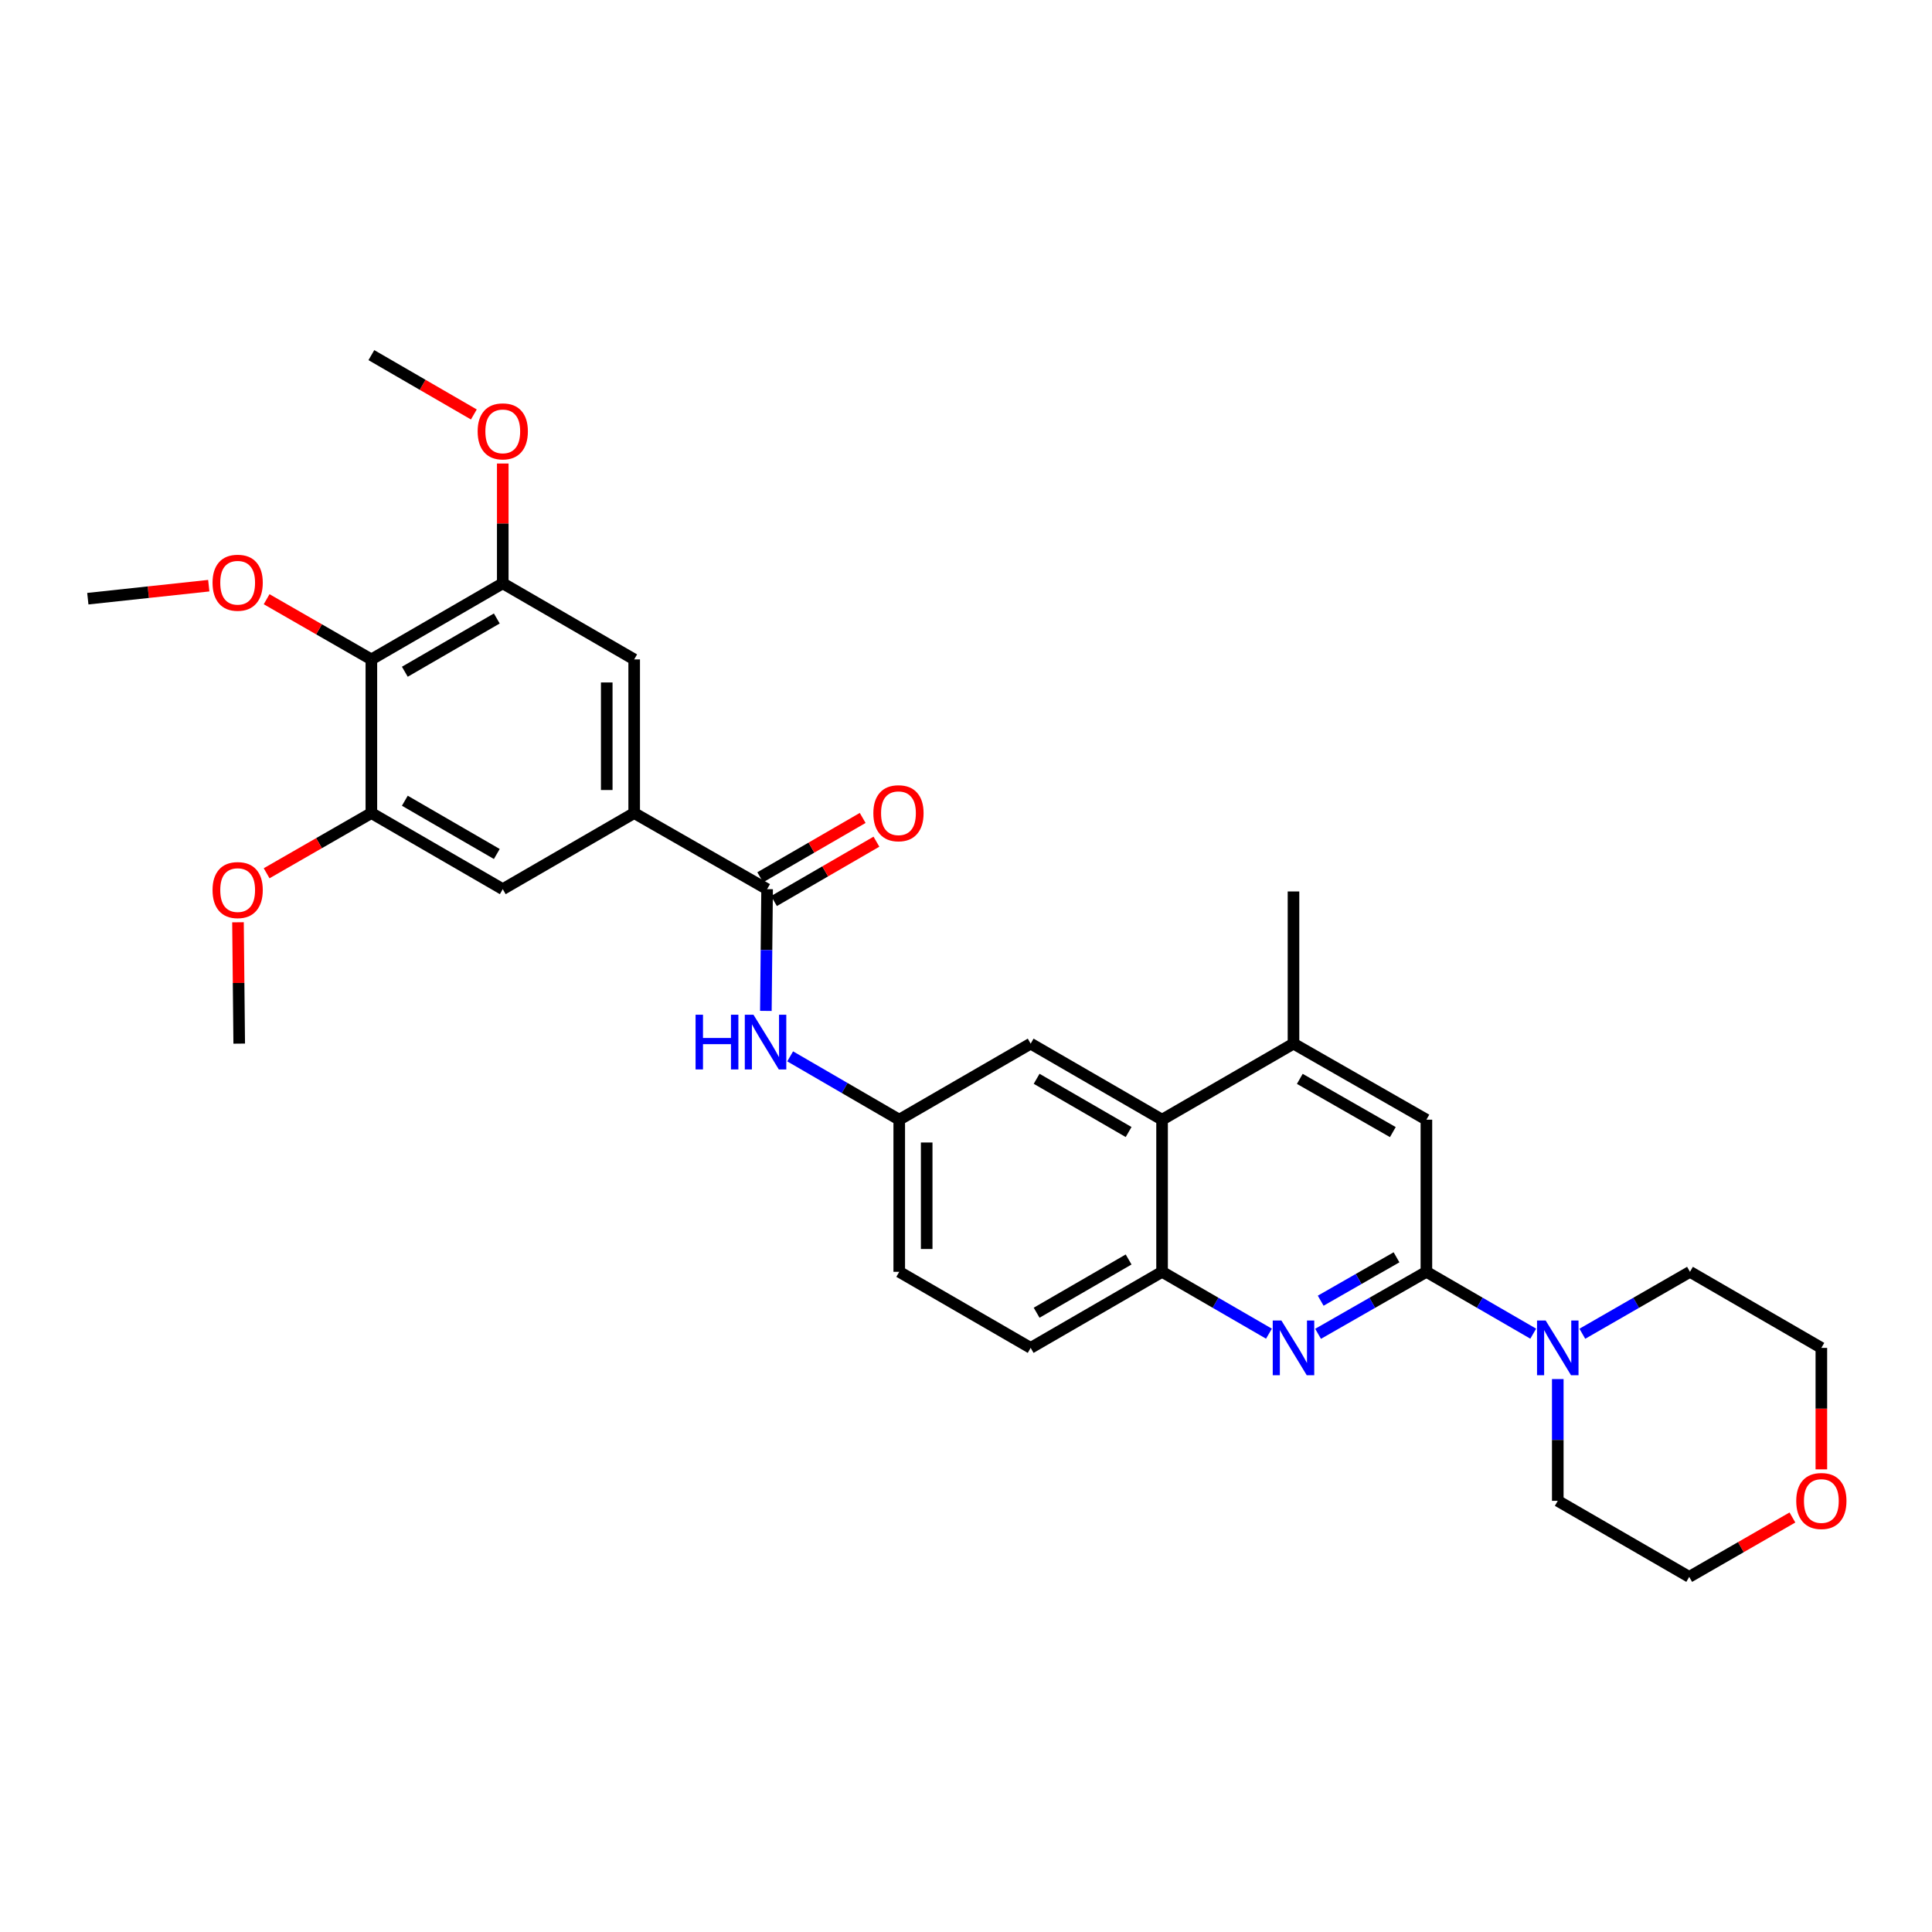 <?xml version='1.0' encoding='iso-8859-1'?>
<svg version='1.1' baseProfile='full'
              xmlns='http://www.w3.org/2000/svg'
                      xmlns:rdkit='http://www.rdkit.org/xml'
                      xmlns:xlink='http://www.w3.org/1999/xlink'
                  xml:space='preserve'
width='1000px' height='1000px' viewBox='0 0 1000 1000'>
<!-- END OF HEADER -->
<rect style='opacity:1.0;fill:#FFFFFF;stroke:none' width='1000' height='1000' x='0' y='0'> </rect>
<path class='bond-0' d='M 738.301,658.295 L 710.267,674.34' style='fill:none;fill-rule:evenodd;stroke:#000000;stroke-width:6px;stroke-linecap:butt;stroke-linejoin:miter;stroke-opacity:1' />
<path class='bond-0' d='M 710.267,674.34 L 682.233,690.384' style='fill:none;fill-rule:evenodd;stroke:#0000FF;stroke-width:6px;stroke-linecap:butt;stroke-linejoin:miter;stroke-opacity:1' />
<path class='bond-0' d='M 722.835,650.78 L 703.211,662.011' style='fill:none;fill-rule:evenodd;stroke:#000000;stroke-width:6px;stroke-linecap:butt;stroke-linejoin:miter;stroke-opacity:1' />
<path class='bond-0' d='M 703.211,662.011 L 683.587,673.243' style='fill:none;fill-rule:evenodd;stroke:#0000FF;stroke-width:6px;stroke-linecap:butt;stroke-linejoin:miter;stroke-opacity:1' />
<path class='bond-4' d='M 738.301,658.295 L 765.949,674.302' style='fill:none;fill-rule:evenodd;stroke:#000000;stroke-width:6px;stroke-linecap:butt;stroke-linejoin:miter;stroke-opacity:1' />
<path class='bond-4' d='M 765.949,674.302 L 793.597,690.31' style='fill:none;fill-rule:evenodd;stroke:#0000FF;stroke-width:6px;stroke-linecap:butt;stroke-linejoin:miter;stroke-opacity:1' />
<path class='bond-11' d='M 738.301,658.295 L 738.301,579.546' style='fill:none;fill-rule:evenodd;stroke:#000000;stroke-width:6px;stroke-linecap:butt;stroke-linejoin:miter;stroke-opacity:1' />
<path class='bond-5' d='M 656.806,690.312 L 629.147,674.303' style='fill:none;fill-rule:evenodd;stroke:#0000FF;stroke-width:6px;stroke-linecap:butt;stroke-linejoin:miter;stroke-opacity:1' />
<path class='bond-5' d='M 629.147,674.303 L 601.487,658.295' style='fill:none;fill-rule:evenodd;stroke:#000000;stroke-width:6px;stroke-linecap:butt;stroke-linejoin:miter;stroke-opacity:1' />
<path class='bond-1' d='M 397.051,460.227 L 396.73,491.733' style='fill:none;fill-rule:evenodd;stroke:#000000;stroke-width:6px;stroke-linecap:butt;stroke-linejoin:miter;stroke-opacity:1' />
<path class='bond-1' d='M 396.73,491.733 L 396.41,523.239' style='fill:none;fill-rule:evenodd;stroke:#0000FF;stroke-width:6px;stroke-linecap:butt;stroke-linejoin:miter;stroke-opacity:1' />
<path class='bond-2' d='M 397.051,460.227 L 328.253,420.841' style='fill:none;fill-rule:evenodd;stroke:#000000;stroke-width:6px;stroke-linecap:butt;stroke-linejoin:miter;stroke-opacity:1' />
<path class='bond-16' d='M 400.611,466.373 L 427.125,451.014' style='fill:none;fill-rule:evenodd;stroke:#000000;stroke-width:6px;stroke-linecap:butt;stroke-linejoin:miter;stroke-opacity:1' />
<path class='bond-16' d='M 427.125,451.014 L 453.639,435.655' style='fill:none;fill-rule:evenodd;stroke:#FF0000;stroke-width:6px;stroke-linecap:butt;stroke-linejoin:miter;stroke-opacity:1' />
<path class='bond-16' d='M 393.491,454.081 L 420.005,438.722' style='fill:none;fill-rule:evenodd;stroke:#000000;stroke-width:6px;stroke-linecap:butt;stroke-linejoin:miter;stroke-opacity:1' />
<path class='bond-16' d='M 420.005,438.722 L 446.519,423.364' style='fill:none;fill-rule:evenodd;stroke:#FF0000;stroke-width:6px;stroke-linecap:butt;stroke-linejoin:miter;stroke-opacity:1' />
<path class='bond-12' d='M 328.253,420.841 L 260.229,460.227' style='fill:none;fill-rule:evenodd;stroke:#000000;stroke-width:6px;stroke-linecap:butt;stroke-linejoin:miter;stroke-opacity:1' />
<path class='bond-13' d='M 328.253,420.841 L 328.253,341.311' style='fill:none;fill-rule:evenodd;stroke:#000000;stroke-width:6px;stroke-linecap:butt;stroke-linejoin:miter;stroke-opacity:1' />
<path class='bond-13' d='M 314.048,408.911 L 314.048,353.24' style='fill:none;fill-rule:evenodd;stroke:#000000;stroke-width:6px;stroke-linecap:butt;stroke-linejoin:miter;stroke-opacity:1' />
<path class='bond-3' d='M 192.22,341.311 L 260.229,301.924' style='fill:none;fill-rule:evenodd;stroke:#000000;stroke-width:6px;stroke-linecap:butt;stroke-linejoin:miter;stroke-opacity:1' />
<path class='bond-3' d='M 209.54,347.695 L 257.146,320.124' style='fill:none;fill-rule:evenodd;stroke:#000000;stroke-width:6px;stroke-linecap:butt;stroke-linejoin:miter;stroke-opacity:1' />
<path class='bond-19' d='M 192.22,341.311 L 165.114,325.733' style='fill:none;fill-rule:evenodd;stroke:#000000;stroke-width:6px;stroke-linecap:butt;stroke-linejoin:miter;stroke-opacity:1' />
<path class='bond-19' d='M 165.114,325.733 L 138.007,310.155' style='fill:none;fill-rule:evenodd;stroke:#FF0000;stroke-width:6px;stroke-linecap:butt;stroke-linejoin:miter;stroke-opacity:1' />
<path class='bond-34' d='M 192.22,341.311 L 192.22,420.841' style='fill:none;fill-rule:evenodd;stroke:#000000;stroke-width:6px;stroke-linecap:butt;stroke-linejoin:miter;stroke-opacity:1' />
<path class='bond-23' d='M 806.302,713.804 L 806.302,745.318' style='fill:none;fill-rule:evenodd;stroke:#0000FF;stroke-width:6px;stroke-linecap:butt;stroke-linejoin:miter;stroke-opacity:1' />
<path class='bond-23' d='M 806.302,745.318 L 806.302,776.832' style='fill:none;fill-rule:evenodd;stroke:#000000;stroke-width:6px;stroke-linecap:butt;stroke-linejoin:miter;stroke-opacity:1' />
<path class='bond-24' d='M 819.015,690.35 L 846.872,674.323' style='fill:none;fill-rule:evenodd;stroke:#0000FF;stroke-width:6px;stroke-linecap:butt;stroke-linejoin:miter;stroke-opacity:1' />
<path class='bond-24' d='M 846.872,674.323 L 874.729,658.295' style='fill:none;fill-rule:evenodd;stroke:#000000;stroke-width:6px;stroke-linecap:butt;stroke-linejoin:miter;stroke-opacity:1' />
<path class='bond-17' d='M 601.487,658.295 L 533.47,697.665' style='fill:none;fill-rule:evenodd;stroke:#000000;stroke-width:6px;stroke-linecap:butt;stroke-linejoin:miter;stroke-opacity:1' />
<path class='bond-17' d='M 584.168,651.907 L 536.557,679.466' style='fill:none;fill-rule:evenodd;stroke:#000000;stroke-width:6px;stroke-linecap:butt;stroke-linejoin:miter;stroke-opacity:1' />
<path class='bond-31' d='M 601.487,658.295 L 601.487,579.546' style='fill:none;fill-rule:evenodd;stroke:#000000;stroke-width:6px;stroke-linecap:butt;stroke-linejoin:miter;stroke-opacity:1' />
<path class='bond-6' d='M 601.487,579.546 L 669.511,540.183' style='fill:none;fill-rule:evenodd;stroke:#000000;stroke-width:6px;stroke-linecap:butt;stroke-linejoin:miter;stroke-opacity:1' />
<path class='bond-15' d='M 601.487,579.546 L 533.47,540.183' style='fill:none;fill-rule:evenodd;stroke:#000000;stroke-width:6px;stroke-linecap:butt;stroke-linejoin:miter;stroke-opacity:1' />
<path class='bond-15' d='M 584.169,585.936 L 536.558,558.382' style='fill:none;fill-rule:evenodd;stroke:#000000;stroke-width:6px;stroke-linecap:butt;stroke-linejoin:miter;stroke-opacity:1' />
<path class='bond-7' d='M 192.22,420.841 L 260.229,460.227' style='fill:none;fill-rule:evenodd;stroke:#000000;stroke-width:6px;stroke-linecap:butt;stroke-linejoin:miter;stroke-opacity:1' />
<path class='bond-7' d='M 209.54,414.457 L 257.146,442.027' style='fill:none;fill-rule:evenodd;stroke:#000000;stroke-width:6px;stroke-linecap:butt;stroke-linejoin:miter;stroke-opacity:1' />
<path class='bond-21' d='M 192.22,420.841 L 165.114,436.421' style='fill:none;fill-rule:evenodd;stroke:#000000;stroke-width:6px;stroke-linecap:butt;stroke-linejoin:miter;stroke-opacity:1' />
<path class='bond-21' d='M 165.114,436.421 L 138.007,452.002' style='fill:none;fill-rule:evenodd;stroke:#FF0000;stroke-width:6px;stroke-linecap:butt;stroke-linejoin:miter;stroke-opacity:1' />
<path class='bond-8' d='M 260.229,301.924 L 328.253,341.311' style='fill:none;fill-rule:evenodd;stroke:#000000;stroke-width:6px;stroke-linecap:butt;stroke-linejoin:miter;stroke-opacity:1' />
<path class='bond-22' d='M 260.229,301.924 L 260.229,270.922' style='fill:none;fill-rule:evenodd;stroke:#000000;stroke-width:6px;stroke-linecap:butt;stroke-linejoin:miter;stroke-opacity:1' />
<path class='bond-22' d='M 260.229,270.922 L 260.229,239.92' style='fill:none;fill-rule:evenodd;stroke:#FF0000;stroke-width:6px;stroke-linecap:butt;stroke-linejoin:miter;stroke-opacity:1' />
<path class='bond-9' d='M 669.511,540.183 L 738.301,579.546' style='fill:none;fill-rule:evenodd;stroke:#000000;stroke-width:6px;stroke-linecap:butt;stroke-linejoin:miter;stroke-opacity:1' />
<path class='bond-9' d='M 672.775,558.417 L 720.928,585.97' style='fill:none;fill-rule:evenodd;stroke:#000000;stroke-width:6px;stroke-linecap:butt;stroke-linejoin:miter;stroke-opacity:1' />
<path class='bond-25' d='M 669.511,540.183 L 669.511,461.419' style='fill:none;fill-rule:evenodd;stroke:#000000;stroke-width:6px;stroke-linecap:butt;stroke-linejoin:miter;stroke-opacity:1' />
<path class='bond-10' d='M 408.986,546.774 L 437.216,563.16' style='fill:none;fill-rule:evenodd;stroke:#0000FF;stroke-width:6px;stroke-linecap:butt;stroke-linejoin:miter;stroke-opacity:1' />
<path class='bond-10' d='M 437.216,563.16 L 465.446,579.546' style='fill:none;fill-rule:evenodd;stroke:#000000;stroke-width:6px;stroke-linecap:butt;stroke-linejoin:miter;stroke-opacity:1' />
<path class='bond-14' d='M 465.446,579.546 L 533.47,540.183' style='fill:none;fill-rule:evenodd;stroke:#000000;stroke-width:6px;stroke-linecap:butt;stroke-linejoin:miter;stroke-opacity:1' />
<path class='bond-33' d='M 465.446,579.546 L 465.446,658.295' style='fill:none;fill-rule:evenodd;stroke:#000000;stroke-width:6px;stroke-linecap:butt;stroke-linejoin:miter;stroke-opacity:1' />
<path class='bond-33' d='M 479.651,591.358 L 479.651,646.482' style='fill:none;fill-rule:evenodd;stroke:#000000;stroke-width:6px;stroke-linecap:butt;stroke-linejoin:miter;stroke-opacity:1' />
<path class='bond-20' d='M 533.47,697.665 L 465.446,658.295' style='fill:none;fill-rule:evenodd;stroke:#000000;stroke-width:6px;stroke-linecap:butt;stroke-linejoin:miter;stroke-opacity:1' />
<path class='bond-18' d='M 942.729,760.533 L 942.729,729.099' style='fill:none;fill-rule:evenodd;stroke:#FF0000;stroke-width:6px;stroke-linecap:butt;stroke-linejoin:miter;stroke-opacity:1' />
<path class='bond-18' d='M 942.729,729.099 L 942.729,697.665' style='fill:none;fill-rule:evenodd;stroke:#000000;stroke-width:6px;stroke-linecap:butt;stroke-linejoin:miter;stroke-opacity:1' />
<path class='bond-32' d='M 927.757,785.448 L 901.045,800.817' style='fill:none;fill-rule:evenodd;stroke:#FF0000;stroke-width:6px;stroke-linecap:butt;stroke-linejoin:miter;stroke-opacity:1' />
<path class='bond-32' d='M 901.045,800.817 L 874.334,816.187' style='fill:none;fill-rule:evenodd;stroke:#000000;stroke-width:6px;stroke-linecap:butt;stroke-linejoin:miter;stroke-opacity:1' />
<path class='bond-28' d='M 108.062,303.146 L 76.758,306.512' style='fill:none;fill-rule:evenodd;stroke:#FF0000;stroke-width:6px;stroke-linecap:butt;stroke-linejoin:miter;stroke-opacity:1' />
<path class='bond-28' d='M 76.758,306.512 L 45.455,309.879' style='fill:none;fill-rule:evenodd;stroke:#000000;stroke-width:6px;stroke-linecap:butt;stroke-linejoin:miter;stroke-opacity:1' />
<path class='bond-30' d='M 123.181,477.371 L 123.499,508.777' style='fill:none;fill-rule:evenodd;stroke:#FF0000;stroke-width:6px;stroke-linecap:butt;stroke-linejoin:miter;stroke-opacity:1' />
<path class='bond-30' d='M 123.499,508.777 L 123.817,540.183' style='fill:none;fill-rule:evenodd;stroke:#000000;stroke-width:6px;stroke-linecap:butt;stroke-linejoin:miter;stroke-opacity:1' />
<path class='bond-29' d='M 245.264,214.526 L 218.742,199.17' style='fill:none;fill-rule:evenodd;stroke:#FF0000;stroke-width:6px;stroke-linecap:butt;stroke-linejoin:miter;stroke-opacity:1' />
<path class='bond-29' d='M 218.742,199.17 L 192.22,183.813' style='fill:none;fill-rule:evenodd;stroke:#000000;stroke-width:6px;stroke-linecap:butt;stroke-linejoin:miter;stroke-opacity:1' />
<path class='bond-27' d='M 806.302,776.832 L 874.334,816.187' style='fill:none;fill-rule:evenodd;stroke:#000000;stroke-width:6px;stroke-linecap:butt;stroke-linejoin:miter;stroke-opacity:1' />
<path class='bond-26' d='M 874.729,658.295 L 942.729,697.665' style='fill:none;fill-rule:evenodd;stroke:#000000;stroke-width:6px;stroke-linecap:butt;stroke-linejoin:miter;stroke-opacity:1' />
<path  class='atom-1' d='M 663.251 683.505
L 672.531 698.505
Q 673.451 699.985, 674.931 702.665
Q 676.411 705.345, 676.491 705.505
L 676.491 683.505
L 680.251 683.505
L 680.251 711.825
L 676.371 711.825
L 666.411 695.425
Q 665.251 693.505, 664.011 691.305
Q 662.811 689.105, 662.451 688.425
L 662.451 711.825
L 658.771 711.825
L 658.771 683.505
L 663.251 683.505
' fill='#0000FF'/>
<path  class='atom-5' d='M 800.042 683.505
L 809.322 698.505
Q 810.242 699.985, 811.722 702.665
Q 813.202 705.345, 813.282 705.505
L 813.282 683.505
L 817.042 683.505
L 817.042 711.825
L 813.162 711.825
L 803.202 695.425
Q 802.042 693.505, 800.802 691.305
Q 799.602 689.105, 799.242 688.425
L 799.242 711.825
L 795.562 711.825
L 795.562 683.505
L 800.042 683.505
' fill='#0000FF'/>
<path  class='atom-11' d='M 360.026 525.218
L 363.866 525.218
L 363.866 537.258
L 378.346 537.258
L 378.346 525.218
L 382.186 525.218
L 382.186 553.538
L 378.346 553.538
L 378.346 540.458
L 363.866 540.458
L 363.866 553.538
L 360.026 553.538
L 360.026 525.218
' fill='#0000FF'/>
<path  class='atom-11' d='M 389.986 525.218
L 399.266 540.218
Q 400.186 541.698, 401.666 544.378
Q 403.146 547.058, 403.226 547.218
L 403.226 525.218
L 406.986 525.218
L 406.986 553.538
L 403.106 553.538
L 393.146 537.138
Q 391.986 535.218, 390.746 533.018
Q 389.546 530.818, 389.186 530.138
L 389.186 553.538
L 385.506 553.538
L 385.506 525.218
L 389.986 525.218
' fill='#0000FF'/>
<path  class='atom-17' d='M 452.043 420.921
Q 452.043 414.121, 455.403 410.321
Q 458.763 406.521, 465.043 406.521
Q 471.323 406.521, 474.683 410.321
Q 478.043 414.121, 478.043 420.921
Q 478.043 427.801, 474.643 431.721
Q 471.243 435.601, 465.043 435.601
Q 458.803 435.601, 455.403 431.721
Q 452.043 427.841, 452.043 420.921
M 465.043 432.401
Q 469.363 432.401, 471.683 429.521
Q 474.043 426.601, 474.043 420.921
Q 474.043 415.361, 471.683 412.561
Q 469.363 409.721, 465.043 409.721
Q 460.723 409.721, 458.363 412.521
Q 456.043 415.321, 456.043 420.921
Q 456.043 426.641, 458.363 429.521
Q 460.723 432.401, 465.043 432.401
' fill='#FF0000'/>
<path  class='atom-19' d='M 929.729 776.912
Q 929.729 770.112, 933.089 766.312
Q 936.449 762.512, 942.729 762.512
Q 949.009 762.512, 952.369 766.312
Q 955.729 770.112, 955.729 776.912
Q 955.729 783.792, 952.329 787.712
Q 948.929 791.592, 942.729 791.592
Q 936.489 791.592, 933.089 787.712
Q 929.729 783.832, 929.729 776.912
M 942.729 788.392
Q 947.049 788.392, 949.369 785.512
Q 951.729 782.592, 951.729 776.912
Q 951.729 771.352, 949.369 768.552
Q 947.049 765.712, 942.729 765.712
Q 938.409 765.712, 936.049 768.512
Q 933.729 771.312, 933.729 776.912
Q 933.729 782.632, 936.049 785.512
Q 938.409 788.392, 942.729 788.392
' fill='#FF0000'/>
<path  class='atom-20' d='M 110.012 301.618
Q 110.012 294.818, 113.372 291.018
Q 116.732 287.218, 123.012 287.218
Q 129.292 287.218, 132.652 291.018
Q 136.012 294.818, 136.012 301.618
Q 136.012 308.498, 132.612 312.418
Q 129.212 316.298, 123.012 316.298
Q 116.772 316.298, 113.372 312.418
Q 110.012 308.538, 110.012 301.618
M 123.012 313.098
Q 127.332 313.098, 129.652 310.218
Q 132.012 307.298, 132.012 301.618
Q 132.012 296.058, 129.652 293.258
Q 127.332 290.418, 123.012 290.418
Q 118.692 290.418, 116.332 293.218
Q 114.012 296.018, 114.012 301.618
Q 114.012 307.338, 116.332 310.218
Q 118.692 313.098, 123.012 313.098
' fill='#FF0000'/>
<path  class='atom-22' d='M 110.012 460.702
Q 110.012 453.902, 113.372 450.102
Q 116.732 446.302, 123.012 446.302
Q 129.292 446.302, 132.652 450.102
Q 136.012 453.902, 136.012 460.702
Q 136.012 467.582, 132.612 471.502
Q 129.212 475.382, 123.012 475.382
Q 116.772 475.382, 113.372 471.502
Q 110.012 467.622, 110.012 460.702
M 123.012 472.182
Q 127.332 472.182, 129.652 469.302
Q 132.012 466.382, 132.012 460.702
Q 132.012 455.142, 129.652 452.342
Q 127.332 449.502, 123.012 449.502
Q 118.692 449.502, 116.332 452.302
Q 114.012 455.102, 114.012 460.702
Q 114.012 466.422, 116.332 469.302
Q 118.692 472.182, 123.012 472.182
' fill='#FF0000'/>
<path  class='atom-23' d='M 247.229 223.271
Q 247.229 216.471, 250.589 212.671
Q 253.949 208.871, 260.229 208.871
Q 266.509 208.871, 269.869 212.671
Q 273.229 216.471, 273.229 223.271
Q 273.229 230.151, 269.829 234.071
Q 266.429 237.951, 260.229 237.951
Q 253.989 237.951, 250.589 234.071
Q 247.229 230.191, 247.229 223.271
M 260.229 234.751
Q 264.549 234.751, 266.869 231.871
Q 269.229 228.951, 269.229 223.271
Q 269.229 217.711, 266.869 214.911
Q 264.549 212.071, 260.229 212.071
Q 255.909 212.071, 253.549 214.871
Q 251.229 217.671, 251.229 223.271
Q 251.229 228.991, 253.549 231.871
Q 255.909 234.751, 260.229 234.751
' fill='#FF0000'/>
</svg>
